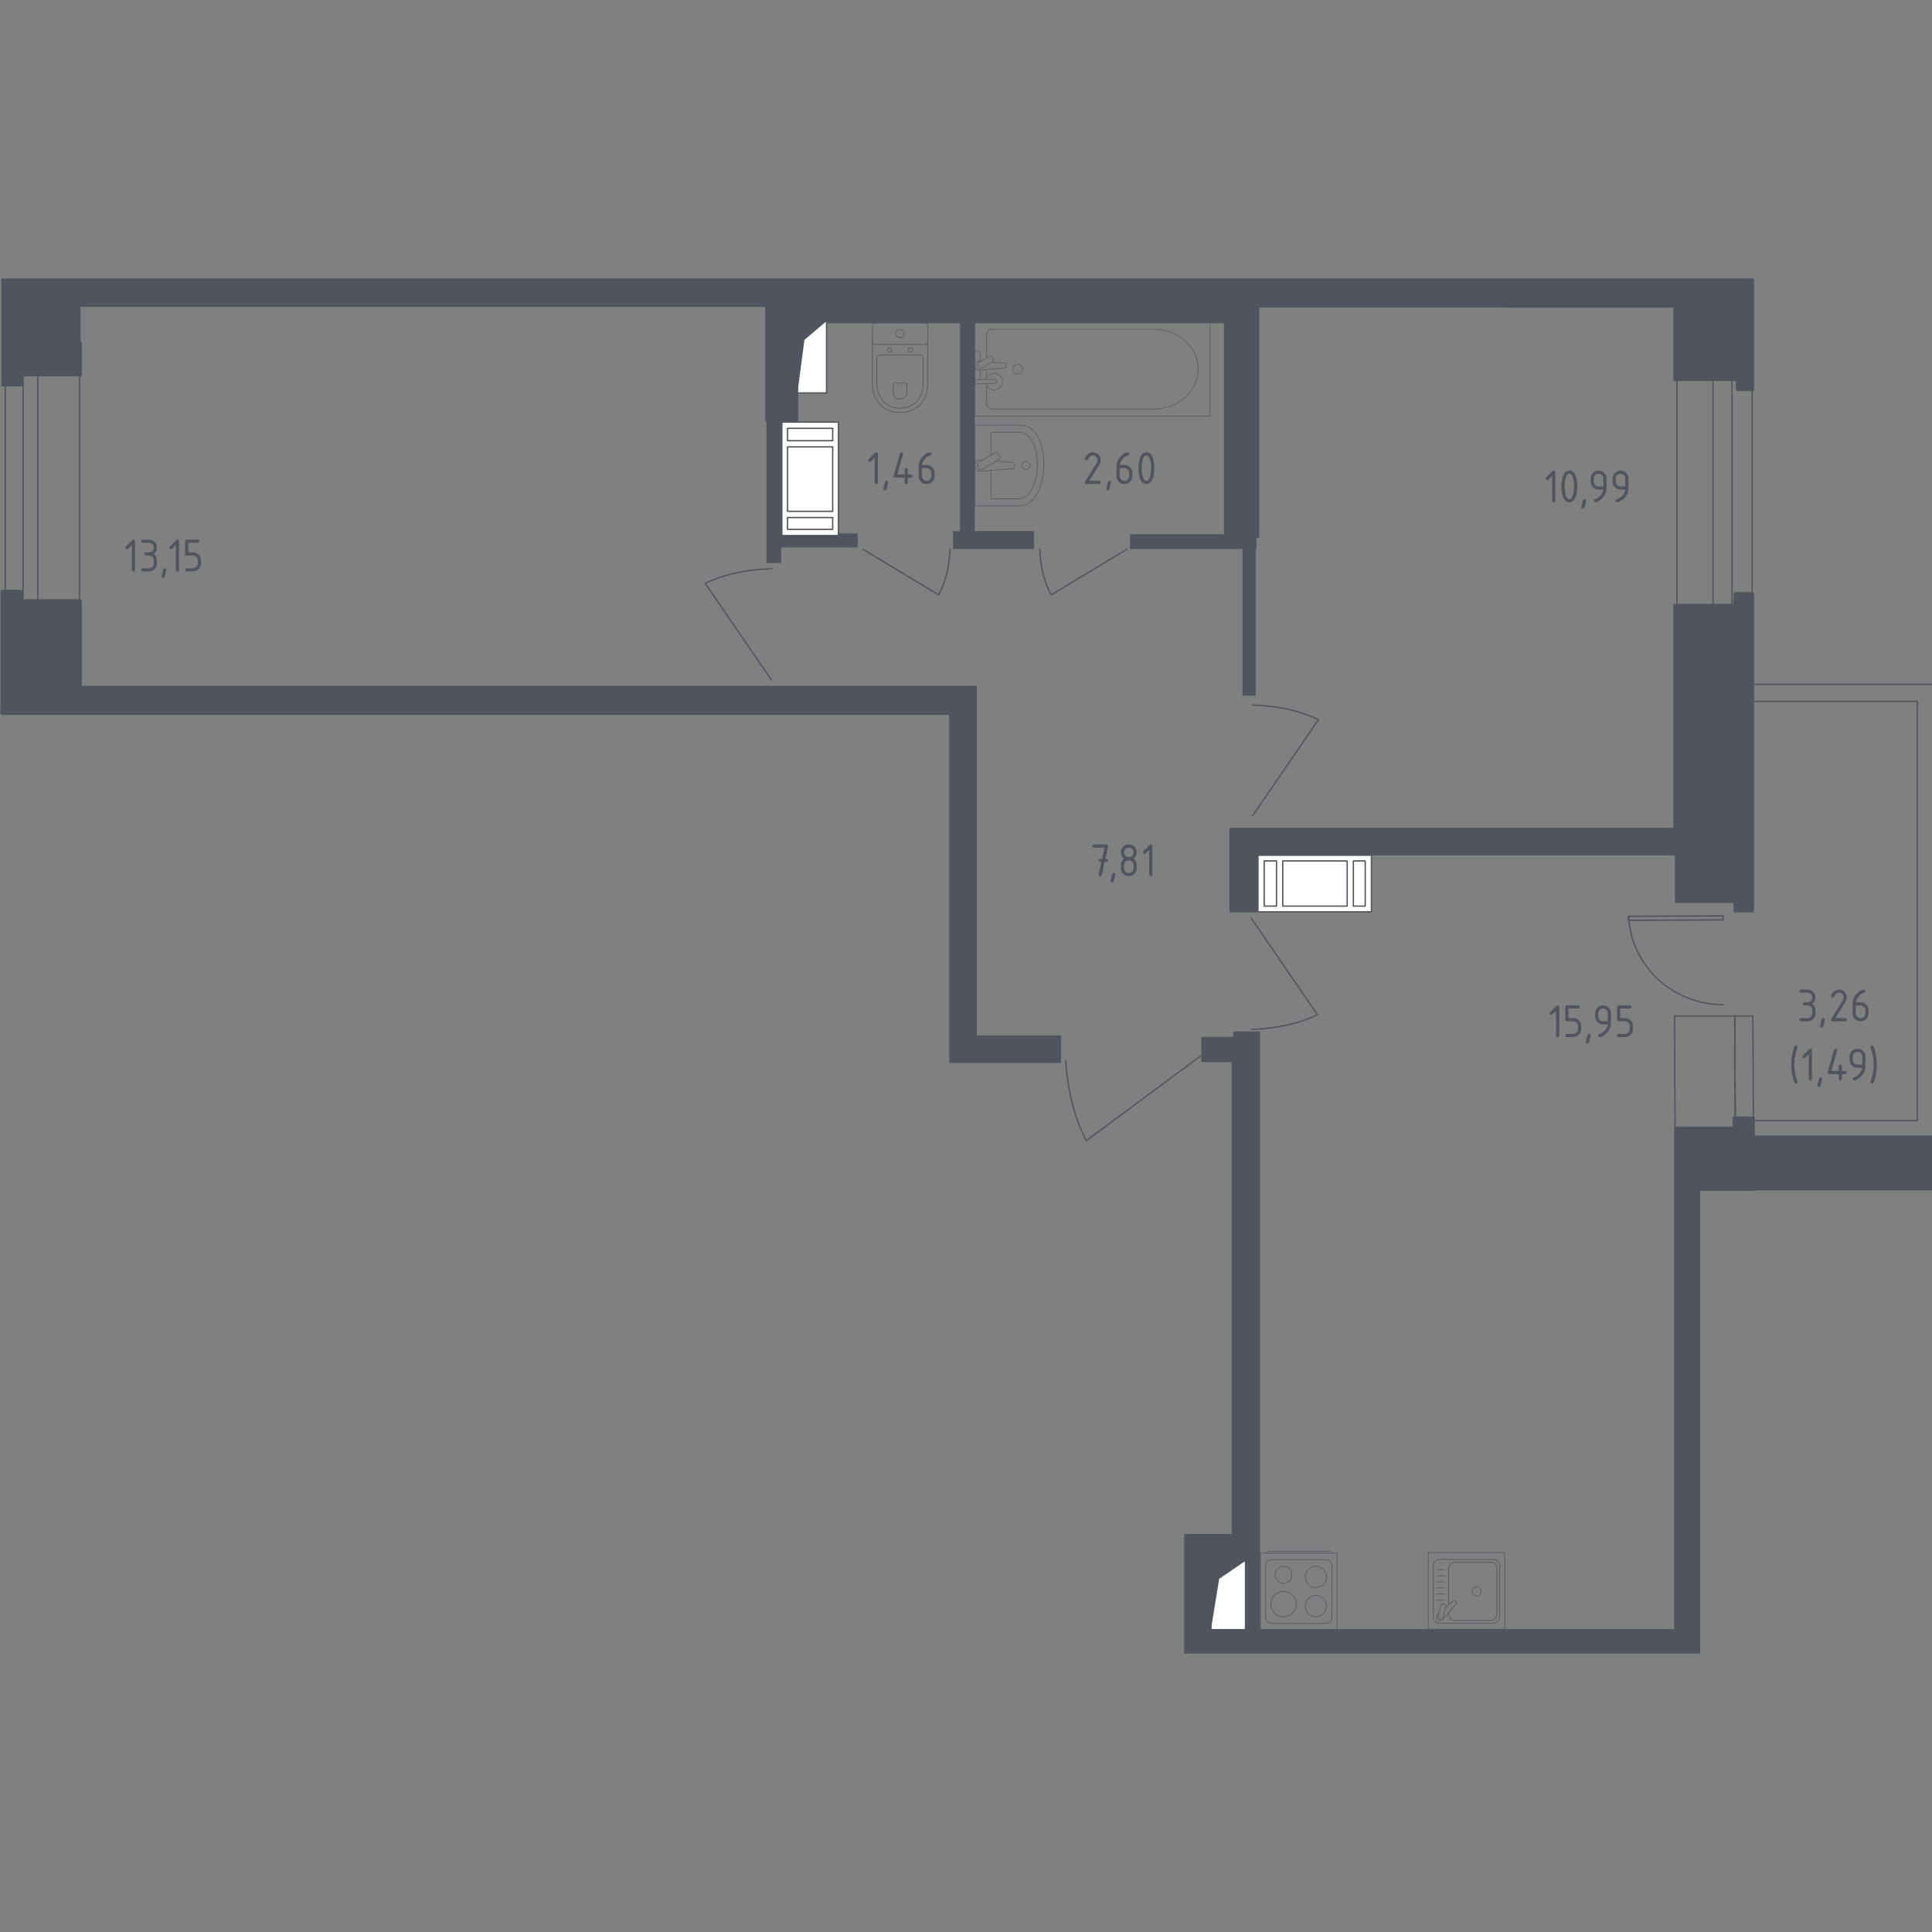 <?xml version="1.0" encoding="utf-8"?>
<!-- Generator: Adobe Illustrator 25.0.1, SVG Export Plug-In . SVG Version: 6.00 Build 0)  -->
<svg version="1.1" xmlns="http://www.w3.org/2000/svg" xmlns:xlink="http://www.w3.org/1999/xlink" x="0px" y="0px"
	 viewBox="0 0 1000 1000" style="enable-background:new 0 0 1000 1000;" xml:space="preserve">
<rect x="0" y="0" width="1000" height="1000" fill="#808080" stroke="none"/>
<style type="text/css">
	.st0{fill:none;stroke:#50545E;stroke-width:0.68;stroke-linecap:round;stroke-linejoin:round;stroke-miterlimit:10;}
	.st1{fill:#50545E;}
	.st2{fill:none;stroke:#50545E;stroke-width:0.34;stroke-linecap:round;stroke-linejoin:round;stroke-miterlimit:10;}
	.st3{opacity:0.86;}
	.st4{fill:#50545E;stroke:#50545E;stroke-width:1.36;stroke-linecap:round;stroke-linejoin:round;stroke-miterlimit:10;}
	.st5{fill:#50545E;stroke:#50545E;stroke-width:0.991;stroke-linecap:round;stroke-linejoin:round;stroke-miterlimit:10;}
	.st6{fill:#FFFFFF;stroke:#50545E;stroke-width:0.68;stroke-linecap:round;stroke-linejoin:round;stroke-miterlimit:10;}
</style>
<g id="Layer_1">
</g>
<g id="Окна_x2C__двери">
	<g>
		<rect x="19.54" y="191.9" class="st0" width="21.63" height="131.43"/>
		<rect x="2.7" y="191.9" class="st0" width="9.26" height="131.43"/>
	</g>
	<g>
		<rect x="896.51" y="181.18" class="st0" width="10.41" height="253.8"/>
		<rect x="867.96" y="181.18" class="st0" width="18.68" height="254.03"/>
	</g>
	<path class="st0" d="M446.62,284.28l39.22,23.63c1.5-2.83,2.52-5.44,3.22-7.6c1.12-3.44,1.59-6.16,1.88-7.88
		c0.51-3.06,0.73-5.81,0.81-8.16"/>
	<path class="st0" d="M583.3,284.28l-39.22,23.63c-1.5-2.83-2.52-5.44-3.22-7.6c-1.12-3.44-1.59-6.16-1.88-7.88
		c-0.51-3.06-0.73-5.81-0.81-8.16"/>
	<path class="st0" d="M647.68,475.3l34.25,49.97c-4.1,1.91-7.88,3.21-11.01,4.11c-4.98,1.43-8.93,2.03-11.42,2.4
		c-4.43,0.65-8.42,0.93-11.82,1.03"/>
	<path class="st0" d="M648.22,422.42l34.25-49.97c-4.1-1.91-7.88-3.21-11.01-4.11c-4.98-1.43-8.93-2.03-11.42-2.4
		c-4.43-0.65-8.42-0.93-11.82-1.03"/>
	<path class="st0" d="M399.23,351.88l-34.25-49.97c4.1-1.91,7.88-3.21,11.01-4.11c4.98-1.43,8.93-2.03,11.42-2.4
		c4.43-0.65,8.42-0.93,11.82-1.03"/>
	<path class="st0" d="M621.42,546.58l-59.16,43.84c-2.5-4.89-4.25-9.43-5.48-13.19c-1.96-5.98-2.87-10.75-3.42-13.76
		c-0.99-5.35-1.51-10.19-1.78-14.32"/>
	<g>
		<g>
			<polygon class="st0" points="897.9,525.86 907.28,525.86 907.58,583.95 898.2,583.99 			"/>
			<polygon class="st0" points="866.73,525.86 897.9,525.86 898.2,583.99 867.03,584.1 			"/>
		</g>
		<g>
			<path class="st0" d="M842.96,474.25c1.17,25.67,22.86,45.86,49.13,45.74"/>
			<polyline class="st0" points="842.98,476.38 842.96,474.25 891.86,474.03 891.87,476.16 842.98,476.38 			"/>
		</g>
	</g>
	<g>
		<polyline class="st0" points="907.79,363.04 992.4,363.04 992.4,580.04 907.79,580.04 		"/>
		<polyline class="st0" points="907.79,354.22 1000.92,354.22 1000.92,588.56 907.79,588.56 		"/>
	</g>
</g>
<g id="Пунктир">
</g>
<g id="Перегородки">
	<rect x="396.71" y="216.72" class="st1" width="7.67" height="74.71"/>
	<rect x="402.36" y="276.08" class="st1" width="41.6" height="7.27"/>
	<rect x="496.87" y="165.02" class="st1" width="7.67" height="118.74"/>
	<rect x="493.23" y="274.87" class="st1" width="42" height="9.29"/>
	<rect x="584.91" y="276.49" class="st1" width="65.43" height="7.67"/>
	<rect x="643.07" y="276.49" class="st1" width="6.87" height="83.6"/>
	<rect x="644.64" y="807.47" class="st1" width="7.59" height="38.73"/>
</g>
<g id="Сантехника">
	<g>
		<path class="st2" d="M480.12,175.51v23.78c0,2.59-0.65,5.16-1.96,7.45c-1.87,3.27-5.48,6.77-12.31,6.77
			c-6.84,0-10.44-3.49-12.32-6.77c-1.31-2.3-1.96-4.86-1.96-7.45v-23.78"/>
		<path class="st2" d="M475.69,183.67c1.21,0,2.19,0.91,2.19,2.03v12.81c0,2.33-0.55,4.63-1.65,6.7c-1.58,2.94-4.62,6.08-10.39,6.08
			c-5.76,0-8.8-3.14-10.38-6.08c-1.11-2.07-1.65-4.37-1.65-6.7V185.7c0-1.13,0.98-2.03,2.19-2.03H475.69z"/>
		<path class="st2" d="M468.74,198.32c0.36,0,0.64,0.27,0.64,0.6v3.77c0,0.69-0.16,1.36-0.49,1.97c-0.46,0.86-1.36,1.79-3.05,1.79
			c-1.7,0-2.59-0.92-3.05-1.79c-0.33-0.61-0.49-1.29-0.49-1.97v-3.77c0-0.33,0.29-0.6,0.64-0.6H468.74z"/>
		<path class="st2" d="M470.1,181.2c0,0.61,0.53,1.1,1.19,1.1c0.65,0,1.18-0.49,1.18-1.1c0-0.61-0.53-1.11-1.18-1.11
			C470.63,180.1,470.1,180.59,470.1,181.2z"/>
		<path class="st2" d="M459.21,181.2c0,0.61,0.53,1.1,1.19,1.1c0.65,0,1.18-0.49,1.18-1.1c0-0.61-0.53-1.11-1.18-1.11
			C459.74,180.1,459.21,180.59,459.21,181.2z"/>
		<path class="st2" d="M452.99,178.29h25.7c0.79,0,1.43-0.64,1.43-1.43v-8.33c0-0.79-0.64-1.43-1.43-1.43h-25.7
			c-0.79,0-1.43,0.64-1.43,1.43v8.33C451.57,177.66,452.2,178.29,452.99,178.29z"/>
		<path class="st2" d="M463.7,172.7c0,1.19,0.96,2.14,2.14,2.14s2.14-0.96,2.14-2.14c0-1.18-0.96-2.14-2.14-2.14
			S463.7,171.52,463.7,172.7z"/>
	</g>
	<g class="st3">
		<path class="st2" d="M504.51,261.87h23.35c4.44,0,8.47-3.71,10.32-9.49l0.58-1.81c2.16-6.78,2.11-14.57-0.14-21.29
			c-1.88-5.63-5.86-9.22-10.23-9.22h-23.87V261.87z"/>
		<path class="st2" d="M512.89,243.5v14.69h14.36c3.46,0,6.59-3.06,8.03-7.83l0.45-1.49c1.68-5.59,1.64-12.01-0.11-17.55
			c-1.47-4.64-4.56-7.6-7.96-7.6h-14.77v11.88"/>
		<path class="st2" d="M508.65,238.08L507.7,238c-1.52-0.12-2.97,1-3.16,2.63c-0.01,0.11-0.02,0.22-0.02,0.33
			c0,0.11,0.01,0.22,0.02,0.33c0.19,1.63,1.64,2.75,3.16,2.63l16.53-1.33c0.53,0,0.95-0.46,0.95-1.03v-1.21
			c0-0.57-0.42-1.03-0.95-1.03l-8.5-0.68"/>
		<path class="st2" d="M516.72,234.98l0.66,1.07c0.41,0.65,0.19,1.52-0.49,1.91l-8.33,4.88c-0.68,0.4-1.56,0.18-1.97-0.47
			l-0.66-1.07c-0.41-0.65-0.19-1.52,0.49-1.91l8.33-4.88C515.43,234.12,516.31,234.33,516.72,234.98z"/>
		<path class="st2" d="M531.02,238.87c1.19,0,2.15,0.94,2.15,2.09c0,1.15-0.96,2.08-2.15,2.08c-1.19,0-2.15-0.93-2.15-2.08
			C528.87,239.81,529.83,238.87,531.02,238.87z"/>
	</g>
	<g class="st3">
		<line class="st2" x1="510.67" y1="191.29" x2="510.67" y2="196.38"/>
		<path class="st2" d="M510.67,198.63v10.51c0,1.44,1.29,2.6,2.88,2.6h83.65c5.71,0,11.22-1.92,15.44-5.37
			c10.03-8.2,10.03-22.4,0-30.6c-4.23-3.46-9.74-5.37-15.44-5.37h-83.65c-1.59,0-2.88,1.17-2.88,2.6v12.31"/>
		<rect x="504.51" y="166.67" class="st2" width="121.81" height="48.78"/>
		<path class="st2" d="M529.34,191.07c0,1.38-1.15,2.5-2.57,2.5c-1.42,0-2.57-1.12-2.57-2.5c0-1.38,1.15-2.5,2.57-2.5
			C528.19,188.57,529.34,189.69,529.34,191.07z"/>
		<path class="st2" d="M504.51,196.38v2.25h3.78h0.26h5.97c0,0,1.23-0.04,1.23-1.13c0-1.08-1.23-1.13-1.23-1.13h-5.97h-0.26h-1.39"
			/>
		<g>
			<path class="st2" d="M507.76,187.01l-0.75-0.06c-1.19-0.09-2.32,0.78-2.48,2.06c-0.01,0.09-0.02,0.17-0.02,0.26
				c0,0.09,0.01,0.17,0.02,0.26c0.15,1.28,1.28,2.15,2.48,2.06l12.95-1.04c0.41,0,0.75-0.36,0.75-0.8v-0.95
				c0-0.45-0.33-0.8-0.75-0.8l-6.56-0.53"/>
			<path class="st2" d="M513.82,185.09l0.23,0.37c0.4,0.66,0.19,1.52-0.49,1.91l-5.2,3.05c-0.67,0.4-1.56,0.18-1.97-0.47l-0.23-0.38
				c-0.41-0.65-0.18-1.51,0.49-1.91l5.2-3.04C512.53,184.22,513.41,184.43,513.82,185.09z"/>
			<path class="st2" d="M507.66,187.07c-0.1-1.78-0.29-4.09-0.61-4.71c-0.45-0.86-1.71-0.48-1.71-0.48h-0.8v14.76h0.8
				c0,0,1.26,0.38,1.71-0.48c0.32-0.61,0.5-2.86,0.6-4.63"/>
		</g>
		<path class="st2" d="M510.67,199.6c0.76,1.32,2.21,2.21,3.87,2.21c2.45,0,4.43-1.93,4.43-4.31c0-2.38-1.98-4.31-4.43-4.31
			c-1.66,0-3.11,0.89-3.87,2.21"/>
	</g>
	<g>
		<rect x="739.26" y="803.61" class="st2" width="39.65" height="39.65"/>
		<path class="st2" d="M745.24,807.16h27.69c1.82,0,3.31,1.48,3.31,3.3v26.43c0,1.83-1.48,3.3-3.31,3.3h-27.69
			c-1.83,0-3.31-1.48-3.31-3.3v-26.43C741.94,808.65,743.42,807.16,745.24,807.16z"/>
		<path class="st2" d="M749.81,830.61v-18.71c0-1.82,1.48-3.3,3.31-3.3h18.4c1.83,0,3.31,1.48,3.31,3.3v23.55
			c0,1.83-1.48,3.31-3.31,3.31h-18.4c-1.83,0-3.31-1.48-3.31-3.31v-0.74"/>
		<path class="st2" d="M762.01,823.69c0-1.31,1.06-2.37,2.37-2.37c1.31,0,2.37,1.06,2.37,2.37c0,1.31-1.06,2.37-2.37,2.37
			C763.06,826.05,762.01,824.99,762.01,823.69z"/>
		<path class="st2" d="M744.74,834.91l-0.56,0.48c-0.74,0.63-0.88,1.8-0.21,2.64c0.04,0.06,0.09,0.11,0.14,0.16
			c0.05,0.05,0.1,0.1,0.16,0.15c0.84,0.67,2.01,0.53,2.64-0.21l6.84-8.07c0.24-0.23,0.22-0.64-0.04-0.9l-0.56-0.56
			c-0.27-0.26-0.67-0.28-0.91-0.04l-4.06,3.44"/>
		<path class="st2" d="M747.3,830.07L747.3,830.07c0.71,0.17,1.14,0.9,0.97,1.6l-1.3,5.23c-0.17,0.7-0.89,1.14-1.6,0.96
			c-0.7-0.17-1.14-0.9-0.96-1.6l1.29-5.22C745.88,830.33,746.6,829.9,747.3,830.07z"/>
		<line class="st2" x1="748.02" y1="812.48" x2="743.54" y2="812.48"/>
		<line class="st2" x1="748.02" y1="815.61" x2="743.54" y2="815.61"/>
		<line class="st2" x1="748.02" y1="818.75" x2="743.54" y2="818.75"/>
		<line class="st2" x1="748.02" y1="821.89" x2="743.54" y2="821.89"/>
		<line class="st2" x1="748.02" y1="825.02" x2="743.54" y2="825.02"/>
		<line class="st2" x1="748.02" y1="828.16" x2="743.54" y2="828.16"/>
	</g>
	<g>
		<path class="st2" d="M689.37,803.93L689.37,803.93c0-0.59-0.83-1.07-1.84-1.07h-30.61c-1.01,0-1.84,0.48-1.84,1.07"/>
		<rect x="652.39" y="803.95" class="st2" width="39.65" height="39.65"/>
		<path class="st2" d="M658.37,840.29h27.69c1.83,0,3.31-1.48,3.31-3.3v-26.43c0-1.83-1.48-3.3-3.31-3.3h-27.69
			c-1.83,0-3.3,1.48-3.3,3.3v26.43C655.07,838.81,656.55,840.29,658.37,840.29z"/>
		<path class="st2" d="M675.62,831.32c0,3.04,2.46,5.5,5.5,5.5c3.04,0,5.5-2.46,5.5-5.5c0-3.04-2.46-5.5-5.5-5.5
			C678.08,825.82,675.62,828.28,675.62,831.32z"/>
		<path class="st2" d="M657.81,830.25c0,3.63,2.94,6.57,6.57,6.57c3.63,0,6.58-2.94,6.58-6.57c0-3.63-2.94-6.58-6.58-6.58
			C660.76,823.67,657.81,826.61,657.81,830.25z"/>
		<path class="st2" d="M675.62,816.22c0,3.04,2.46,5.5,5.5,5.5c3.04,0,5.5-2.46,5.5-5.5c0-3.04-2.46-5.5-5.5-5.5
			C678.08,810.72,675.62,813.18,675.62,816.22z"/>
		<path class="st2" d="M660.01,815.1c0,2.42,1.96,4.38,4.38,4.38c2.42,0,4.38-1.96,4.38-4.38c0-2.42-1.96-4.38-4.38-4.38
			C661.97,810.72,660.01,812.68,660.01,815.1z"/>
	</g>
</g>
<g id="Несущие">
	<path class="st4" d="M41.71,194.1H11.02v5.25H1.33v-54.52h905.87v56.94h-8.08v-5.25h-32.31v-37.96H651.14V277.7h-16.96V166.64
		H412.46v50.89h-15.75v-59.37h-355C41.71,158.15,41.71,196.2,41.71,194.1z"/>
	<polygon class="st4" points="1.73,305.97 10.62,305.97 10.62,310.82 41.71,310.82 41.71,355.64 504.95,355.64 504.95,536.58 
		548.56,536.58 548.56,549.5 492.02,549.5 492.02,369.38 0.92,369.38 	"/>
	<polygon class="st4" points="866.81,313.24 897.91,313.24 897.91,307.18 907.19,307.18 907.19,471.55 897.91,471.55 897.91,466.71 
		867.62,466.71 867.62,442.07 650.34,442.07 650.34,471.55 637.01,471.55 637.01,429.15 866.81,429.15 	"/>
	<polygon class="st4" points="897.5,578.58 907.6,578.58 907.6,615.73 879.33,615.73 879.33,855.22 613.58,855.22 613.58,794.65 
		638.22,794.65 638.22,549.1 622.47,549.1 622.47,537.38 639.03,537.38 639.03,534.56 651.55,534.56 651.55,808.38 626.1,808.38 
		626.1,843.92 867.21,843.92 867.21,583.83 897.5,583.83 	"/>
	<rect x="905.74" y="588.39" class="st4" width="94.89" height="27.05"/>
	<rect x="0.81" y="305.95" class="st5" width="10.59" height="63.4"/>
</g>
<g id="Шахты">
	<g>
		<polyline class="st6" points="626.77,843.51 644.68,843.51 644.68,807.88 626.77,807.88 626.77,843.51 		"/>
		<polygon class="st1" points="626.77,807.88 626.77,843.51 631.05,817.2 644.68,807.88 		"/>
	</g>
	<g>
		<polyline class="st6" points="412.77,203.39 427.81,203.39 427.81,166.23 412.77,166.23 412.77,203.39 		"/>
		<polygon class="st1" points="412.77,166.23 412.77,203.39 416.36,175.95 427.81,166.23 		"/>
	</g>
	<g>
		<rect x="651.13" y="442.68" class="st6" width="58.71" height="29.28"/>
		<rect x="700.5" y="445.63" class="st6" width="6.14" height="23.37"/>
		<rect x="654.33" y="445.63" class="st6" width="6.4" height="23.37"/>
		<rect x="663.94" y="445.63" class="st6" width="33.36" height="23.37"/>
	</g>
	<g>
		<rect x="404.68" y="218.49" class="st6" width="29.28" height="58.71"/>
		<rect x="407.63" y="267.86" class="st6" width="23.37" height="6.14"/>
		<rect x="407.63" y="221.7" class="st6" width="23.37" height="6.4"/>
		<rect x="407.63" y="231.3" class="st6" width="23.37" height="33.36"/>
	</g>
</g>
<g id="Площади">
	<g>
		<path class="st1" d="M805.41,523.17l-1.89,1.89c-0.16,0.16-0.35,0.23-0.58,0.23c-0.55,0-0.82-0.27-0.82-0.82
			c0-0.22,0.08-0.42,0.24-0.57l3.21-3.21c0.22-0.22,0.44-0.32,0.66-0.32c0.55,0,0.82,0.27,0.82,0.82v14.79
			c0,0.55-0.27,0.82-0.82,0.82c-0.55,0-0.82-0.27-0.82-0.82V523.17z"/>
		<path class="st1" d="M810.2,527.76v-6.58c0-0.55,0.27-0.82,0.82-0.82h5.75c0.55,0,0.82,0.27,0.82,0.82s-0.27,0.82-0.82,0.82h-4.93
			v4.93h2.46c1.14,0,2.11,0.4,2.91,1.21c0.8,0.81,1.2,1.77,1.2,2.9v1.64c0,1.14-0.4,2.11-1.21,2.91c-0.81,0.8-1.77,1.2-2.9,1.2
			h-3.29c-0.55,0-0.82-0.27-0.82-0.82s0.27-0.82,0.82-0.82h3.29c0.69,0,1.27-0.24,1.75-0.72c0.48-0.48,0.72-1.06,0.72-1.75v-1.64
			c0-0.68-0.24-1.26-0.72-1.74s-1.06-0.72-1.74-0.72h-3.29C810.47,528.58,810.2,528.31,810.2,527.76z"/>
		<path class="st1" d="M822.48,535.16c0.55,0,0.82,0.27,0.82,0.81c0,0.07-0.28,1.24-0.85,3.5c-0.1,0.42-0.37,0.62-0.8,0.62
			c-0.55,0-0.82-0.27-0.82-0.82c0-0.37,0.28-1.54,0.85-3.49C821.8,535.36,822.06,535.16,822.48,535.16z"/>
		<path class="st1" d="M828.09,536.8c-0.22,0-0.41-0.08-0.57-0.25c-0.17-0.17-0.25-0.36-0.25-0.57c0-0.38,0.14-0.62,0.41-0.71
			c0.6-0.2,1.1-0.43,1.5-0.68c1.77-1.15,2.76-2.6,2.96-4.36h-2.4c-1.14,0-2.11-0.4-2.91-1.2c-0.8-0.8-1.2-1.77-1.2-2.91v-1.64
			c0-1.14,0.4-2.11,1.2-2.91c0.8-0.8,1.77-1.2,2.91-1.2c1.15,0,2.12,0.4,2.91,1.19c0.8,0.79,1.2,1.76,1.2,2.9v4.96
			c0,2.79-1.3,4.99-3.9,6.61C829.11,536.54,828.49,536.8,828.09,536.8z M832.2,528.58v-4.11c0-0.68-0.24-1.26-0.72-1.74
			s-1.06-0.72-1.74-0.72s-1.26,0.24-1.74,0.72s-0.72,1.06-0.72,1.74v1.64c0,0.69,0.24,1.27,0.72,1.75c0.48,0.48,1.06,0.72,1.75,0.72
			H832.2z"/>
		<path class="st1" d="M836.99,527.76v-6.58c0-0.55,0.27-0.82,0.82-0.82h5.75c0.55,0,0.82,0.27,0.82,0.82s-0.27,0.82-0.82,0.82
			h-4.93v4.93h2.46c1.14,0,2.11,0.4,2.91,1.21c0.8,0.81,1.2,1.77,1.2,2.9v1.64c0,1.14-0.4,2.11-1.21,2.91
			c-0.81,0.8-1.77,1.2-2.9,1.2h-3.29c-0.55,0-0.82-0.27-0.82-0.82s0.27-0.82,0.82-0.82h3.29c0.69,0,1.27-0.24,1.75-0.72
			c0.48-0.48,0.72-1.06,0.72-1.75v-1.64c0-0.68-0.24-1.26-0.72-1.74s-1.06-0.72-1.74-0.72h-3.29
			C837.27,528.58,836.99,528.31,836.99,527.76z"/>
	</g>
	<g>
		<path class="st1" d="M570.07,446.13l-0.61,0c-0.55,0-0.82-0.27-0.82-0.82s0.27-0.82,0.82-0.82l0.97,0l1.29-5.75h-5.54
			c-0.55,0-0.82-0.27-0.82-0.82s0.27-0.82,0.82-0.82h6.58c0.54,0,0.81,0.27,0.82,0.8c0,0.05-0.01,0.12-0.03,0.2l-1.42,6.4l0.62,0
			c0.55,0,0.82,0.27,0.82,0.82s-0.28,0.82-0.83,0.82l-1,0l-1.49,6.75c-0.1,0.43-0.36,0.65-0.79,0.65c-0.56,0-0.83-0.27-0.83-0.82
			c0-0.08,0-0.15,0.02-0.19L570.07,446.13z"/>
		<path class="st1" d="M576.49,451.88c0.55,0,0.82,0.27,0.82,0.81c0,0.07-0.28,1.24-0.85,3.5c-0.1,0.42-0.37,0.62-0.8,0.62
			c-0.55,0-0.82-0.27-0.82-0.82c0-0.37,0.28-1.54,0.85-3.49C575.81,452.09,576.07,451.88,576.49,451.88z"/>
		<path class="st1" d="M584.27,453.52c-1.14,0-2.11-0.4-2.91-1.2c-0.8-0.8-1.2-1.77-1.2-2.91v-1.64c0-1.36,0.55-2.46,1.64-3.29
			c-1.1-0.83-1.64-1.93-1.64-3.29c0-1.14,0.4-2.11,1.2-2.91c0.8-0.8,1.77-1.2,2.91-1.2c1.14,0,2.11,0.4,2.91,1.2s1.2,1.77,1.2,2.91
			c0,1.36-0.55,2.46-1.64,3.29c0.79,0.6,1.29,1.33,1.5,2.2c0.1,0.44,0.15,1.35,0.15,2.73c0,1.14-0.4,2.11-1.2,2.91
			S585.41,453.52,584.27,453.52z M584.27,443.66c0.69,0,1.27-0.24,1.75-0.72c0.48-0.48,0.72-1.06,0.72-1.75
			c0-0.68-0.24-1.26-0.72-1.74c-0.48-0.48-1.06-0.72-1.74-0.72c-0.69,0-1.27,0.24-1.75,0.72s-0.72,1.06-0.72,1.75
			s0.24,1.27,0.72,1.75C583,443.42,583.59,443.66,584.27,443.66z M584.27,451.88c0.69,0,1.27-0.24,1.75-0.72s0.72-1.06,0.72-1.75
			v-1.64c0-0.68-0.24-1.26-0.72-1.74s-1.06-0.72-1.74-0.72c-0.69,0-1.27,0.24-1.75,0.72s-0.72,1.06-0.72,1.75v1.64
			c0,0.69,0.24,1.27,0.72,1.75S583.59,451.88,584.27,451.88z"/>
		<path class="st1" d="M594.82,439.89l-1.89,1.89c-0.16,0.16-0.35,0.23-0.58,0.23c-0.55,0-0.82-0.27-0.82-0.82
			c0-0.22,0.08-0.42,0.24-0.57l3.21-3.21c0.22-0.22,0.44-0.32,0.66-0.32c0.55,0,0.82,0.27,0.82,0.82v14.79
			c0,0.55-0.27,0.82-0.82,0.82c-0.55,0-0.82-0.27-0.82-0.82V439.89z"/>
	</g>
	<g>
		<path class="st1" d="M803.39,246.36l-1.89,1.89c-0.16,0.16-0.35,0.23-0.58,0.23c-0.55,0-0.82-0.27-0.82-0.82
			c0-0.22,0.08-0.42,0.24-0.57l3.21-3.21c0.22-0.22,0.44-0.32,0.66-0.32c0.55,0,0.82,0.27,0.82,0.82v14.79
			c0,0.55-0.27,0.82-0.82,0.82c-0.55,0-0.82-0.27-0.82-0.82V246.36z"/>
		<path class="st1" d="M816.41,251.77c0,1.96-0.24,3.65-0.72,5.08c-0.71,2.09-1.83,3.14-3.39,3.14c-1.55,0-2.68-1.04-3.39-3.13
			c-0.48-1.43-0.72-3.13-0.72-5.09c0-1.97,0.24-3.67,0.72-5.09c0.71-2.08,1.83-3.13,3.39-3.13c1.55,0,2.68,1.05,3.39,3.14
			C816.17,248.12,816.41,249.81,816.41,251.77z M814.76,251.77c0-1.36-0.14-2.64-0.44-3.85c-0.44-1.82-1.12-2.73-2.03-2.73
			c-0.9,0-1.58,0.91-2.02,2.74c-0.3,1.23-0.45,2.51-0.45,3.84c0,1.35,0.14,2.64,0.44,3.85c0.44,1.82,1.12,2.73,2.03,2.73
			c0.91,0,1.59-0.91,2.03-2.73C814.62,254.41,814.76,253.12,814.76,251.77z"/>
		<path class="st1" d="M820.17,258.34c0.55,0,0.82,0.27,0.82,0.81c0,0.07-0.28,1.24-0.85,3.5c-0.1,0.42-0.37,0.62-0.8,0.62
			c-0.55,0-0.82-0.27-0.82-0.82c0-0.37,0.28-1.54,0.85-3.49C819.49,258.55,819.75,258.34,820.17,258.34z"/>
		<path class="st1" d="M825.78,259.99c-0.22,0-0.41-0.08-0.57-0.25c-0.17-0.17-0.25-0.36-0.25-0.57c0-0.38,0.14-0.62,0.41-0.71
			c0.6-0.2,1.1-0.43,1.5-0.69c1.77-1.15,2.76-2.6,2.96-4.36h-2.4c-1.14,0-2.11-0.4-2.91-1.2c-0.8-0.8-1.2-1.77-1.2-2.91v-1.64
			c0-1.14,0.4-2.11,1.2-2.91c0.8-0.8,1.77-1.2,2.91-1.2c1.15,0,2.12,0.4,2.91,1.19c0.8,0.79,1.2,1.76,1.2,2.9v4.96
			c0,2.79-1.3,4.99-3.9,6.61C826.79,259.73,826.18,259.99,825.78,259.99z M829.89,251.77v-4.11c0-0.68-0.24-1.26-0.72-1.74
			c-0.48-0.48-1.06-0.72-1.74-0.72s-1.26,0.24-1.74,0.72c-0.48,0.48-0.72,1.06-0.72,1.74v1.64c0,0.69,0.24,1.27,0.72,1.75
			s1.06,0.72,1.75,0.72H829.89z"/>
		<path class="st1" d="M837.15,259.99c-0.22,0-0.41-0.08-0.57-0.25c-0.17-0.17-0.25-0.36-0.25-0.57c0-0.38,0.14-0.62,0.41-0.71
			c0.6-0.2,1.1-0.43,1.5-0.69c1.77-1.15,2.76-2.6,2.96-4.36h-2.4c-1.14,0-2.11-0.4-2.91-1.2c-0.8-0.8-1.2-1.77-1.2-2.91v-1.64
			c0-1.14,0.4-2.11,1.2-2.91c0.8-0.8,1.77-1.2,2.91-1.2c1.15,0,2.12,0.4,2.91,1.19c0.8,0.79,1.2,1.76,1.2,2.9v4.96
			c0,2.79-1.3,4.99-3.9,6.61C838.16,259.73,837.55,259.99,837.15,259.99z M841.26,251.77v-4.11c0-0.68-0.24-1.26-0.72-1.74
			c-0.48-0.48-1.06-0.72-1.74-0.72s-1.26,0.24-1.74,0.72c-0.48,0.48-0.72,1.06-0.72,1.74v1.64c0,0.69,0.24,1.27,0.72,1.75
			s1.06,0.72,1.75,0.72H841.26z"/>
	</g>
	<g>
		<path class="st1" d="M565.63,234.09c1.14,0,2.11,0.4,2.91,1.2s1.2,1.77,1.2,2.91c0,0.78-0.25,1.57-0.75,2.37l-5.18,8.32h5.11
			c0.55,0,0.82,0.27,0.82,0.82s-0.27,0.82-0.82,0.82h-6.58c-0.55,0-0.82-0.27-0.82-0.82c0-0.17,0.05-0.32,0.14-0.47l6.03-9.68
			c0.27-0.44,0.41-0.89,0.41-1.36c0-0.68-0.24-1.26-0.72-1.74s-1.06-0.72-1.74-0.72c-0.93,0-1.79,0.69-2.58,2.07
			c-0.15,0.27-0.39,0.4-0.71,0.4c-0.55,0-0.82-0.27-0.82-0.82c0-0.12,0.03-0.24,0.08-0.34
			C562.62,235.08,563.96,234.09,565.63,234.09z"/>
		<path class="st1" d="M574.23,248.89c0.55,0,0.82,0.27,0.82,0.81c0,0.07-0.28,1.24-0.85,3.5c-0.1,0.42-0.37,0.62-0.8,0.62
			c-0.55,0-0.82-0.27-0.82-0.82c0-0.37,0.28-1.54,0.85-3.49C573.55,249.09,573.82,248.89,574.23,248.89z"/>
		<path class="st1" d="M583.66,234.09c0.55,0,0.82,0.27,0.82,0.82c0,0.41-0.14,0.64-0.41,0.71c-1.22,0.31-2.29,1.04-3.2,2.19
			c-0.72,0.91-1.14,1.86-1.26,2.85h2.4c1.16,0,2.14,0.4,2.93,1.2s1.18,1.77,1.18,2.91v1.64c0,1.15-0.4,2.12-1.2,2.91
			c-0.8,0.8-1.77,1.2-2.91,1.2c-1.15,0-2.12-0.4-2.91-1.19c-0.8-0.79-1.2-1.76-1.2-2.9v-4.96c0-1.86,0.62-3.49,1.86-4.89
			c0.96-1.09,2.01-1.86,3.15-2.32C583.24,234.15,583.49,234.09,583.66,234.09z M579.55,242.31v4.11c0,0.69,0.24,1.27,0.72,1.75
			s1.06,0.72,1.75,0.72c0.69,0,1.27-0.24,1.75-0.72c0.48-0.48,0.72-1.06,0.72-1.74v-1.64c0-0.69-0.24-1.27-0.72-1.75
			s-1.06-0.72-1.74-0.72H579.55z"/>
		<path class="st1" d="M597.47,242.31c0,1.96-0.24,3.65-0.72,5.08c-0.71,2.09-1.83,3.14-3.39,3.14c-1.55,0-2.68-1.04-3.39-3.13
			c-0.48-1.43-0.72-3.13-0.72-5.09c0-1.97,0.24-3.67,0.72-5.09c0.71-2.08,1.83-3.13,3.39-3.13c1.55,0,2.68,1.05,3.39,3.14
			C597.23,238.66,597.47,240.35,597.47,242.31z M595.83,242.31c0-1.36-0.14-2.64-0.44-3.85c-0.44-1.82-1.12-2.73-2.03-2.73
			c-0.9,0-1.58,0.91-2.02,2.74c-0.3,1.23-0.45,2.51-0.45,3.84c0,1.35,0.14,2.64,0.44,3.85c0.44,1.82,1.12,2.73,2.03,2.73
			c0.91,0,1.59-0.91,2.03-2.73C595.68,244.95,595.83,243.67,595.83,242.31z"/>
	</g>
	<g>
		<path class="st1" d="M452.74,236.9l-1.89,1.89c-0.16,0.16-0.35,0.23-0.57,0.23c-0.55,0-0.82-0.27-0.82-0.82
			c0-0.22,0.08-0.42,0.24-0.57l3.21-3.21c0.22-0.22,0.44-0.32,0.66-0.32c0.55,0,0.82,0.27,0.82,0.82v14.79
			c0,0.55-0.27,0.82-0.82,0.82s-0.82-0.27-0.82-0.82V236.9z"/>
		<path class="st1" d="M458.88,248.89c0.55,0,0.82,0.27,0.82,0.81c0,0.07-0.28,1.24-0.85,3.5c-0.1,0.42-0.37,0.62-0.8,0.62
			c-0.55,0-0.82-0.27-0.82-0.82c0-0.37,0.28-1.54,0.85-3.49C458.2,249.1,458.46,248.89,458.88,248.89z"/>
		<path class="st1" d="M462.49,246.42c0-0.09,0.01-0.17,0.02-0.22l3.29-11.51c0.12-0.4,0.38-0.6,0.8-0.6c0.55,0,0.82,0.27,0.82,0.82
			c0,0.07-0.01,0.15-0.03,0.24l-3,10.45h3.85v-2.47c0-0.55,0.27-0.82,0.82-0.82s0.82,0.27,0.82,0.82v2.47h1.64
			c0.55,0,0.82,0.27,0.82,0.82c0,0.55-0.27,0.82-0.82,0.82h-1.64v2.47c0,0.55-0.27,0.82-0.82,0.82s-0.82-0.27-0.82-0.82v-2.47h-4.93
			C462.77,247.24,462.49,246.97,462.49,246.42z"/>
		<path class="st1" d="M481.27,234.09c0.55,0,0.82,0.27,0.82,0.82c0,0.41-0.14,0.64-0.41,0.71c-1.22,0.31-2.29,1.04-3.2,2.19
			c-0.72,0.91-1.14,1.86-1.26,2.85h2.4c1.16,0,2.14,0.4,2.93,1.2c0.79,0.8,1.18,1.77,1.18,2.91v1.64c0,1.15-0.4,2.12-1.2,2.91
			c-0.8,0.8-1.77,1.2-2.91,1.2c-1.15,0-2.12-0.4-2.91-1.19c-0.8-0.79-1.2-1.76-1.2-2.9v-4.96c0-1.86,0.62-3.49,1.86-4.89
			c0.96-1.09,2.01-1.86,3.15-2.32C480.84,234.16,481.09,234.09,481.27,234.09z M477.16,242.31v4.11c0,0.69,0.24,1.27,0.72,1.75
			s1.06,0.72,1.75,0.72c0.69,0,1.27-0.24,1.75-0.72c0.48-0.48,0.72-1.06,0.72-1.74v-1.64c0-0.69-0.24-1.27-0.72-1.75
			s-1.06-0.72-1.74-0.72H477.16z"/>
	</g>
	<g>
		<path class="st1" d="M68.23,282.15l-1.89,1.89c-0.16,0.16-0.35,0.23-0.57,0.23c-0.55,0-0.82-0.27-0.82-0.82
			c0-0.22,0.08-0.42,0.24-0.57l3.21-3.21c0.22-0.22,0.44-0.32,0.66-0.32c0.55,0,0.82,0.27,0.82,0.82v14.79
			c0,0.55-0.27,0.82-0.82,0.82s-0.82-0.27-0.82-0.82V282.15z"/>
		<path class="st1" d="M77.14,287.56h-1.64c-0.55,0-0.82-0.27-0.82-0.82s0.27-0.82,0.82-0.82h1.64c0.69,0,1.27-0.24,1.75-0.72
			c0.48-0.48,0.72-1.06,0.72-1.75c0-0.68-0.24-1.26-0.72-1.74c-0.48-0.48-1.06-0.72-1.74-0.72h-3.29c-0.55,0-0.82-0.27-0.82-0.82
			s0.27-0.82,0.82-0.82h3.29c1.14,0,2.11,0.4,2.91,1.21c0.8,0.81,1.2,1.77,1.2,2.9c0,1.36-0.55,2.46-1.64,3.29
			c1.1,0.83,1.64,1.93,1.64,3.29v1.64c0,1.14-0.4,2.11-1.21,2.91c-0.8,0.8-1.77,1.2-2.9,1.2h-3.29c-0.55,0-0.82-0.27-0.82-0.82
			s0.27-0.82,0.82-0.82h3.29c0.69,0,1.27-0.24,1.75-0.72s0.72-1.06,0.72-1.75v-1.64c0-0.68-0.24-1.26-0.72-1.74
			S77.82,287.56,77.14,287.56z"/>
		<path class="st1" d="M85.31,294.13c0.55,0,0.82,0.27,0.82,0.81c0,0.07-0.28,1.24-0.85,3.5c-0.1,0.42-0.37,0.62-0.8,0.62
			c-0.55,0-0.82-0.27-0.82-0.82c0-0.37,0.28-1.54,0.85-3.49C84.63,294.34,84.89,294.13,85.31,294.13z"/>
		<path class="st1" d="M91.01,282.15l-1.89,1.89c-0.16,0.16-0.35,0.23-0.57,0.23c-0.55,0-0.82-0.27-0.82-0.82
			c0-0.22,0.08-0.42,0.24-0.57l3.21-3.21c0.22-0.22,0.44-0.32,0.66-0.32c0.55,0,0.82,0.27,0.82,0.82v14.79
			c0,0.55-0.27,0.82-0.82,0.82s-0.82-0.27-0.82-0.82V282.15z"/>
		<path class="st1" d="M95.8,286.74v-6.58c0-0.55,0.27-0.82,0.82-0.82h5.75c0.55,0,0.82,0.27,0.82,0.82s-0.27,0.82-0.82,0.82h-4.93
			v4.93h2.47c1.14,0,2.11,0.4,2.91,1.21c0.8,0.81,1.2,1.77,1.2,2.9v1.64c0,1.14-0.4,2.11-1.21,2.91c-0.81,0.8-1.77,1.2-2.9,1.2
			h-3.29c-0.55,0-0.82-0.27-0.82-0.82s0.27-0.82,0.82-0.82h3.29c0.69,0,1.27-0.24,1.75-0.72s0.72-1.06,0.72-1.75v-1.64
			c0-0.68-0.24-1.26-0.72-1.74s-1.06-0.72-1.74-0.72h-3.29C96.08,287.56,95.8,287.28,95.8,286.74z"/>
	</g>
	<g>
		<path class="st1" d="M935.55,520.41h-1.64c-0.55,0-0.82-0.27-0.82-0.82s0.27-0.82,0.82-0.82h1.64c0.69,0,1.27-0.24,1.75-0.72
			s0.72-1.06,0.72-1.75c0-0.68-0.24-1.26-0.72-1.74s-1.06-0.72-1.74-0.72h-3.29c-0.55,0-0.82-0.27-0.82-0.82s0.27-0.82,0.82-0.82
			h3.29c1.14,0,2.11,0.4,2.91,1.21c0.8,0.81,1.2,1.77,1.2,2.9c0,1.36-0.55,2.46-1.64,3.29c1.1,0.83,1.64,1.93,1.64,3.29v1.64
			c0,1.14-0.4,2.11-1.21,2.91c-0.81,0.8-1.77,1.2-2.9,1.2h-3.29c-0.55,0-0.82-0.27-0.82-0.82s0.27-0.82,0.82-0.82h3.29
			c0.69,0,1.27-0.24,1.75-0.72c0.48-0.48,0.72-1.06,0.72-1.75v-1.64c0-0.68-0.24-1.26-0.72-1.74S936.23,520.41,935.55,520.41z"/>
		<path class="st1" d="M943.72,526.98c0.55,0,0.82,0.27,0.82,0.81c0,0.07-0.28,1.24-0.85,3.5c-0.1,0.42-0.37,0.62-0.8,0.62
			c-0.55,0-0.82-0.27-0.82-0.82c0-0.37,0.28-1.54,0.85-3.49C943.04,527.19,943.3,526.98,943.72,526.98z"/>
		<path class="st1" d="M951.81,512.19c1.14,0,2.11,0.4,2.91,1.2s1.2,1.77,1.2,2.91c0,0.78-0.25,1.57-0.75,2.37l-5.18,8.32h5.11
			c0.55,0,0.82,0.27,0.82,0.82s-0.27,0.82-0.82,0.82h-6.58c-0.55,0-0.82-0.27-0.82-0.82c0-0.17,0.05-0.32,0.14-0.47l6.03-9.68
			c0.27-0.44,0.41-0.89,0.41-1.36c0-0.68-0.24-1.26-0.72-1.74s-1.06-0.72-1.74-0.72c-0.93,0-1.79,0.69-2.58,2.07
			c-0.15,0.27-0.39,0.4-0.71,0.4c-0.55,0-0.82-0.27-0.82-0.82c0-0.12,0.03-0.24,0.08-0.34
			C948.79,513.17,950.14,512.19,951.81,512.19z"/>
		<path class="st1" d="M964.65,512.19c0.55,0,0.82,0.27,0.82,0.82c0,0.41-0.14,0.64-0.41,0.71c-1.22,0.31-2.29,1.04-3.2,2.19
			c-0.72,0.91-1.14,1.86-1.26,2.85h2.4c1.16,0,2.14,0.4,2.93,1.2c0.79,0.8,1.18,1.77,1.18,2.91v1.64c0,1.15-0.4,2.12-1.2,2.91
			s-1.77,1.2-2.91,1.2c-1.15,0-2.12-0.4-2.91-1.19c-0.8-0.79-1.2-1.76-1.2-2.9v-4.96c0-1.86,0.62-3.49,1.86-4.89
			c0.96-1.09,2.01-1.86,3.15-2.32C964.23,512.25,964.48,512.19,964.65,512.19z M960.54,520.41v4.11c0,0.69,0.24,1.27,0.72,1.75
			c0.48,0.48,1.06,0.72,1.75,0.72c0.69,0,1.27-0.24,1.75-0.72s0.72-1.06,0.72-1.74v-1.64c0-0.69-0.24-1.27-0.72-1.75
			s-1.06-0.72-1.74-0.72H960.54z"/>
		<path class="st1" d="M928.77,551.01c0,1.66,0.16,3.31,0.49,4.94c0.19,0.98,0.56,2.25,1.1,3.8c0.04,0.12,0.06,0.22,0.06,0.3
			c0,0.22-0.08,0.42-0.25,0.58c-0.17,0.16-0.36,0.24-0.59,0.24c-0.35,0-0.58-0.13-0.7-0.39c-0.46-0.98-0.86-2.35-1.22-4.11
			c-0.36-1.76-0.54-3.55-0.54-5.37c0-1.82,0.18-3.61,0.54-5.37c0.36-1.76,0.76-3.13,1.22-4.11c0.12-0.26,0.35-0.39,0.7-0.39
			c0.56,0,0.83,0.27,0.83,0.82c0,0.08-0.02,0.18-0.06,0.3c-0.54,1.55-0.91,2.82-1.1,3.8C928.93,547.7,928.77,549.35,928.77,551.01z"
			/>
		<path class="st1" d="M936.23,545.6l-1.89,1.89c-0.16,0.16-0.35,0.23-0.58,0.23c-0.55,0-0.82-0.27-0.82-0.82
			c0-0.22,0.08-0.42,0.24-0.57l3.21-3.21c0.22-0.22,0.44-0.32,0.66-0.32c0.55,0,0.82,0.27,0.82,0.82v14.79
			c0,0.55-0.27,0.82-0.82,0.82c-0.55,0-0.82-0.27-0.82-0.82V545.6z"/>
		<path class="st1" d="M942.37,557.59c0.55,0,0.82,0.27,0.82,0.81c0,0.07-0.28,1.24-0.85,3.5c-0.1,0.42-0.37,0.62-0.8,0.62
			c-0.55,0-0.82-0.27-0.82-0.82c0-0.37,0.28-1.54,0.85-3.49C941.69,557.79,941.95,557.59,942.37,557.59z"/>
		<path class="st1" d="M945.98,555.12c0-0.09,0.01-0.17,0.03-0.22l3.29-11.51c0.12-0.4,0.38-0.6,0.8-0.6c0.55,0,0.82,0.28,0.82,0.82
			c0,0.08-0.01,0.15-0.03,0.24l-3,10.45h3.85v-2.47c0-0.55,0.27-0.82,0.82-0.82s0.82,0.27,0.82,0.82v2.47h1.64
			c0.55,0,0.82,0.27,0.82,0.82s-0.27,0.82-0.82,0.82h-1.64v2.47c0,0.55-0.27,0.82-0.82,0.82s-0.82-0.27-0.82-0.82v-2.47h-4.93
			C946.26,555.94,945.98,555.67,945.98,555.12z"/>
		<path class="st1" d="M959.8,559.23c-0.22,0-0.41-0.08-0.57-0.25c-0.17-0.17-0.25-0.36-0.25-0.57c0-0.38,0.14-0.62,0.41-0.71
			c0.6-0.2,1.1-0.43,1.5-0.68c1.77-1.15,2.76-2.6,2.96-4.36h-2.4c-1.14,0-2.11-0.4-2.91-1.2c-0.8-0.8-1.2-1.77-1.2-2.91v-1.64
			c0-1.14,0.4-2.11,1.2-2.91c0.8-0.8,1.77-1.2,2.91-1.2c1.15,0,2.12,0.4,2.91,1.19c0.8,0.79,1.2,1.76,1.2,2.9v4.96
			c0,2.79-1.3,4.99-3.9,6.61C960.82,558.97,960.2,559.23,959.8,559.23z M963.91,551.01v-4.11c0-0.68-0.24-1.26-0.72-1.74
			s-1.06-0.72-1.74-0.72s-1.26,0.24-1.74,0.72s-0.72,1.06-0.72,1.74v1.64c0,0.69,0.24,1.27,0.72,1.75c0.48,0.48,1.06,0.72,1.75,0.72
			H963.91z"/>
		<path class="st1" d="M969.79,551.01c0-1.66-0.16-3.31-0.49-4.94c-0.18-0.92-0.55-2.19-1.11-3.8c-0.03-0.1-0.05-0.2-0.05-0.3
			c0-0.22,0.08-0.42,0.25-0.58c0.17-0.16,0.36-0.24,0.59-0.24c0.35,0,0.58,0.13,0.7,0.39c0.46,0.98,0.86,2.35,1.22,4.11
			c0.36,1.76,0.54,3.55,0.54,5.37c0,1.82-0.18,3.61-0.54,5.37c-0.36,1.76-0.76,3.13-1.22,4.11c-0.12,0.26-0.35,0.39-0.7,0.39
			c-0.22,0-0.41-0.08-0.58-0.25c-0.17-0.17-0.26-0.36-0.26-0.57c0-0.1,0.02-0.2,0.05-0.3c0.56-1.61,0.93-2.88,1.11-3.8
			C969.63,554.32,969.79,552.67,969.79,551.01z"/>
	</g>
</g>
</svg>
